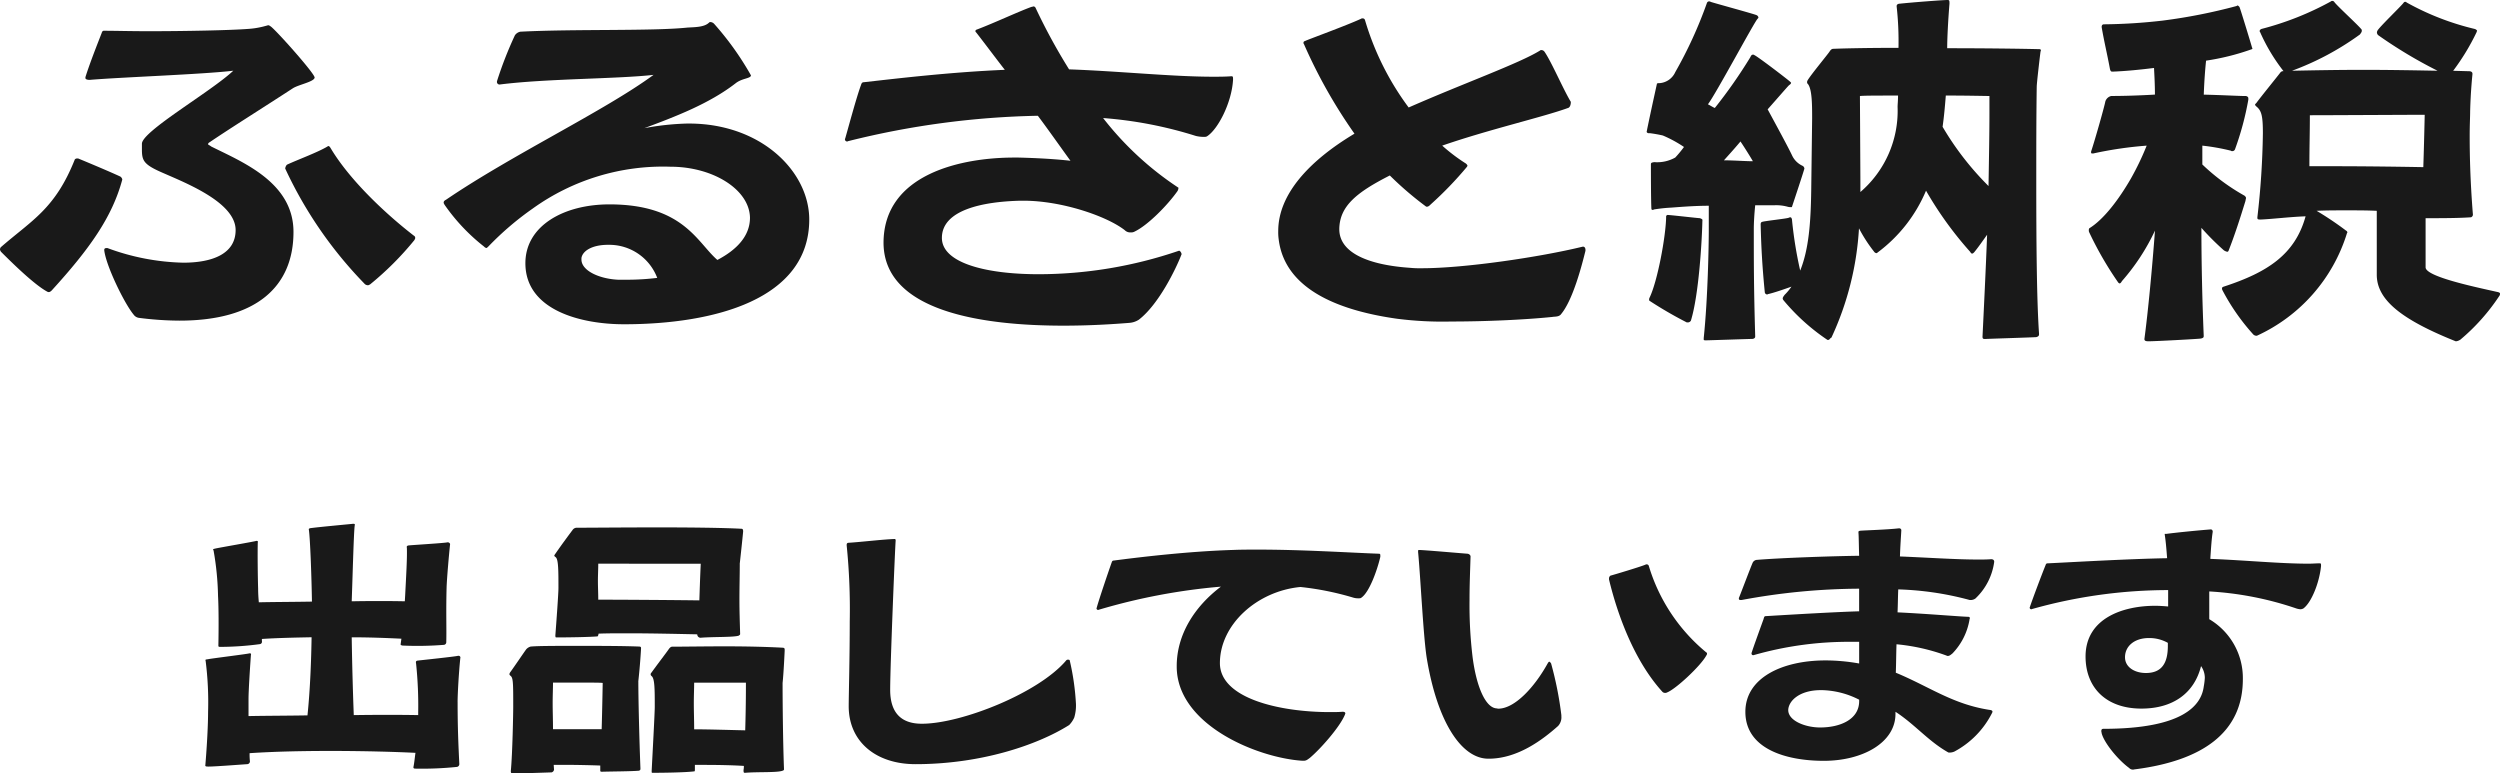 <svg id="グループ_7" data-name="グループ 7" xmlns="http://www.w3.org/2000/svg" xmlns:xlink="http://www.w3.org/1999/xlink" width="358.053" height="110.77" viewBox="0 0 358.053 110.77">
  <defs>
    <clipPath id="clip-path">
      <rect id="長方形_13" data-name="長方形 13" width="358.053" height="110.77" fill="#191919"/>
    </clipPath>
  </defs>
  <g id="グループ_6" data-name="グループ 6" transform="translate(0 0)" clip-path="url(#clip-path)">
    <path id="パス_14" data-name="パス 14" d="M7.433,41.351c-.2.2-.329.262-.46.262s-.2-.066-.329-.131C4.8,40.429,1.842,37.536.131,35.825.066,35.693,0,35.628,0,35.5a.509.509,0,0,1,.131-.329C4.6,31.286,7.893,29.708,10.722,22.6a.507.507,0,0,1,.329-.131h.131c1.907.788,4.408,1.841,5.986,2.565.2.067.4.4.329.526-1.447,5.328-4.67,9.867-10.064,15.788M41.967,12.408c-4.341,2.829-9.275,5.92-11.972,7.762a.352.352,0,0,0-.2.263c0,.065.2.131.46.329C34.731,23,42.033,25.892,42.033,33c0,7.828-5.328,12.7-16.313,12.7a46.67,46.67,0,0,1-5.789-.394,1.113,1.113,0,0,1-.788-.461c-1.316-1.578-3.948-6.972-4.211-9.208v-.067c0-.2.131-.263.329-.263h.132A33.152,33.152,0,0,0,26.246,37.4c4.144,0,7.5-1.25,7.5-4.67,0-4.079-7.565-6.907-10.788-8.354-2.5-1.119-2.632-1.71-2.632-3.289v-.723c0-1.776,9.867-7.433,13.091-10.459-4.408.526-15.919.921-20.589,1.315-.263,0-.592-.065-.592-.262v-.132c.592-1.907,1.71-4.736,2.3-6.249.065-.2.131-.394.328-.394,1.645,0,3.881.065,6.315.065,5.394,0,11.774-.131,14.34-.328a11.976,11.976,0,0,0,2.631-.46c.066,0,.2-.066.263-.066.132,0,.2.066.4.2.921.723,6.314,6.776,6.249,7.3-.066.591-2.236.988-3.092,1.513M53.018,40.5c-.132.066-.2.131-.329.131a.678.678,0,0,1-.526-.263A59.452,59.452,0,0,1,40.849,23.919c0-.132.131-.526.328-.591,1.579-.725,4.276-1.711,5.723-2.566a.2.2,0,0,1,.132-.066c.131,0,.2.131.263.2,2.829,4.8,8.222,9.734,11.972,12.629a.363.363,0,0,1,.2.329c0,.131-.066.2-.131.328A43.82,43.82,0,0,1,53.018,40.5" transform="translate(0 0.222)" fill="#191919"/>
    <path id="パス_15" data-name="パス 15" d="M85.42,46.246c-5.921,0-14.077-1.908-14.077-8.749,0-5.328,5.459-8.42,12.037-8.42,10.591,0,12.564,5.459,15.459,7.959,2.763-1.447,4.67-3.42,4.67-6.052-.066-4.011-5.262-7.3-11.38-7.3A31.976,31.976,0,0,0,72.4,29.67a42.79,42.79,0,0,0-6.314,5.394c-.132.131-.263.262-.329.262a.6.6,0,0,1-.329-.2,27.575,27.575,0,0,1-5.657-5.986c-.066-.132-.132-.2-.132-.329s.066-.263.329-.394C69.435,21.973,82.723,15.659,89.7,10.528c-5.2.592-15.261.526-22.036,1.382a.368.368,0,0,1-.394-.328v-.133a54.6,54.6,0,0,1,2.566-6.577,1.214,1.214,0,0,1,.788-.526c7.631-.4,19.011-.066,23.944-.592,1.184-.066,2.434-.066,3.091-.723a.245.245,0,0,1,.2-.065.785.785,0,0,1,.526.263,42.376,42.376,0,0,1,5.262,7.367c0,.46-1.251.4-2.171,1.119-3.815,2.96-8.682,4.8-13.09,6.445A38.739,38.739,0,0,1,94.5,17.5h.263c10.394,0,17.234,6.907,17.234,13.748,0,11.446-13.616,15-26.574,15m-1.974-11.38h-.263c-2.367,0-3.683.921-3.815,1.907v.2c0,1.578,2.5,2.762,5.262,2.894h1.185a35.833,35.833,0,0,0,4.407-.263,7.339,7.339,0,0,0-6.775-4.736" transform="translate(3.904 0.194)" fill="#191919"/>
    <path id="パス_16" data-name="パス 16" d="M165.416,19.48a.97.97,0,0,1-.46.066,4.7,4.7,0,0,1-1.118-.132,58.761,58.761,0,0,0-13.287-2.565,44.972,44.972,0,0,0,10.722,9.933c.065,0,.065.065.065.131a.928.928,0,0,1-.131.394c-1.382,1.973-4.21,4.868-6.117,5.789a.983.983,0,0,1-.592.131,1.089,1.089,0,0,1-.856-.328c-2.631-2.039-9.077-4.21-14.471-4.21h-.46c-5.393.131-11.248,1.315-11.248,5.328,0,3.551,6.183,5.2,13.879,5.2A62.33,62.33,0,0,0,161.4,35.859c.132-.065.394.263.394.526a.231.231,0,0,0-.065.131c-.723,1.842-3.157,6.972-6.052,9.21a2.88,2.88,0,0,1-1.381.459c-2.435.2-5.789.4-9.407.4-11.313,0-25.719-1.907-25.785-11.841,0-10,11.38-12.235,18.682-12.235h.657c2.566.066,5.13.2,7.434.46-1.579-2.17-3.092-4.342-4.671-6.446a120.787,120.787,0,0,0-27.1,3.618c-.065,0-.131.066-.2.066a.311.311,0,0,1-.328-.329c0-.066.065-.132.065-.2.4-1.382,1.579-5.789,2.236-7.565.066-.2.132-.394.4-.394,4.67-.526,12.366-1.448,20.194-1.776-1.381-1.776-2.7-3.552-4.079-5.328-.066-.066-.131-.132-.131-.2,0-.131.065-.2.263-.263,2.434-.921,5.788-2.5,7.762-3.222.131,0,.2-.067.328-.067a.354.354,0,0,1,.263.2,84.069,84.069,0,0,0,4.8,8.814c7.3.263,14.8,1.054,20.589,1.054.921,0,1.776,0,2.631-.066.263,0,.263.066.263.525-.2,3.289-2.17,7.1-3.749,8.091" transform="translate(7.436 0.057)" fill="#191919"/>
    <path id="パス_17" data-name="パス 17" d="M212.276,44.9c-.329.329-.79.263-1.184.329-3.882.4-9.538.657-14.471.657a51.354,51.354,0,0,1-7.763-.394c-7.5-1.053-16.049-3.815-16.971-11.38a7.225,7.225,0,0,1-.065-1.184c0-5.327,4.539-10.129,10.919-13.945a73.457,73.457,0,0,1-7.236-12.827.241.241,0,0,1-.066-.2c0-.132.066-.2.263-.263.394-.2,5.986-2.237,7.96-3.158a.4.4,0,0,1,.262-.065.335.335,0,0,1,.329.263,39.725,39.725,0,0,0,6.249,12.5c7.762-3.421,15.853-6.315,18.813-8.157a.241.241,0,0,1,.2-.066.554.554,0,0,1,.46.264c.987,1.447,2.566,5.13,3.683,7.037a.243.243,0,0,1,.066.2c0,.328-.131.723-.394.79-3.618,1.315-11.38,3.091-18.023,5.393a25.6,25.6,0,0,0,3.289,2.5c.131.065.328.263.328.394,0,.067-.065.067-.065.132a52.086,52.086,0,0,1-5.2,5.394c-.131.131-.328.328-.525.328a.245.245,0,0,1-.2-.065,47.782,47.782,0,0,1-5.13-4.408c-4.8,2.434-7.171,4.408-7.236,7.63v.067c0,3.485,4.407,5.13,10.063,5.524a14.825,14.825,0,0,0,1.776.066c6.052,0,16.84-1.579,23.023-3.092h.066c.2,0,.329.2.329.46v.132c-.46,1.841-1.776,7.1-3.552,9.143" transform="translate(11.248 0.162)" fill="#191919"/>
    <path id="パス_18" data-name="パス 18" d="M242.155,29.6c0,.066,0,.066-.132.066a1.624,1.624,0,0,1-.525-.066,6.1,6.1,0,0,0-1.908-.2h-2.7c-.132,1.316-.2,2.566-.2,3.421,0,5.064,0,8.222.2,15.326v.066c0,.2-.2.329-.46.329-.329,0-6.183.2-6.512.2s-.4,0-.4-.131v-.2c.592-5.657.725-13.353.725-15.524V29.469c-1.842,0-3.618.132-5.328.263a21.924,21.924,0,0,0-2.5.264.5.5,0,0,1-.263.065c-.066,0-.132-.065-.132-.263,0,0-.065-.921-.065-6.248,0-.263.131-.263.46-.329a5.3,5.3,0,0,0,3.026-.658,16.42,16.42,0,0,0,1.25-1.513,17.84,17.84,0,0,0-3.026-1.644,18.259,18.259,0,0,0-1.842-.329h-.2c-.131,0-.329-.132-.263-.263,0,0,.132-.79,1.447-6.775,0-.131.2-.131.4-.131a2.683,2.683,0,0,0,2.236-1.578A61.293,61.293,0,0,0,229.985.4a.352.352,0,0,1,.264-.2.4.4,0,0,1,.263.065c.328.132,6.38,1.776,6.577,1.908a.436.436,0,0,1,.263.329c0,.065-.065.131-.131.2-.461.461-5.987,10.788-7.1,12.236.4.2.657.394.987.526a70.589,70.589,0,0,0,5.065-7.236c.131-.263.2-.4.394-.4a.239.239,0,0,1,.2.066c.4.131,4.868,3.551,5.131,3.814l.131.132c0,.2-.263.329-.328.4-.263.263-1.513,1.71-3.026,3.42,1.316,2.435,2.894,5.328,3.486,6.577a3.056,3.056,0,0,0,1.513,1.513.488.488,0,0,1,.263.4s-.132.526-1.776,5.459M227.684,45.914a.5.5,0,0,1-.46.263h-.132a58.329,58.329,0,0,1-5.327-3.091c-.066-.067-.066-.067-.066-.132a.594.594,0,0,1,.066-.329c1.118-2.3,2.3-8.617,2.367-11.445v-.131a.24.24,0,0,1,.263-.263c.921.065,4.276.459,4.539.459.263.066.46.2.394.329-.066,3.092-.526,10.722-1.644,14.34m7.1-25.653c-.986,1.184-1.907,2.17-2.367,2.7,1.382,0,3.026.131,4.144.131-.46-.788-1.118-1.841-1.776-2.828m42.428-7.894c-.066,4.407-.066,9.144-.066,13.813,0,8.617.066,16.84.394,21.576v.133c0,.262-.2.328-.394.394-1.315.065-5.789.2-7.3.263-.264,0-.4,0-.4-.329.2-4.145.461-9.407.658-14.6-.658.921-1.249,1.776-1.842,2.5-.131.132-.2.2-.328.2-.066,0-.2-.131-.263-.263a51.6,51.6,0,0,1-6.315-8.749,21.287,21.287,0,0,1-6.972,8.881c-.066.066-.066.066-.131.066a.452.452,0,0,1-.329-.2,21.184,21.184,0,0,1-2.17-3.354,42.867,42.867,0,0,1-3.948,15.655c-.2.066-.263.329-.46.329a.24.24,0,0,1-.2-.066,29.667,29.667,0,0,1-6.183-5.592.491.491,0,0,1-.132-.262c0-.2.132-.329.263-.526a7.857,7.857,0,0,0,.987-1.184c-1.118.394-2.434.854-3.289,1.052-.066,0-.131.066-.2.066a.353.353,0,0,1-.329-.329c-.394-3.946-.525-6.906-.591-9.669,0-.131,0-.329.2-.394.329-.132,3.486-.461,3.815-.592a.494.494,0,0,1,.263-.066c.065,0,.131.066.2.263a58.329,58.329,0,0,0,1.184,7.367c1.25-3.091,1.513-6.971,1.579-11.445l.131-10.326c0-1.908,0-4.145-.591-4.934a.339.339,0,0,1-.132-.262.492.492,0,0,1,.066-.263c.4-.725,2.96-3.815,3.157-4.145.263-.394.4-.394.725-.394,1.71-.066,5.13-.132,9.143-.132a45.3,45.3,0,0,0-.263-5.921V.856c0-.2.2-.329.46-.329C259.455.329,263.8,0,264.454,0c.262,0,.262.132.262.526-.2,2.435-.328,5-.328,6.381,5.328,0,10.459.066,13.09.132.2,0,.328,0,.328.2,0,.067-.065.132-.065.263-.066.461-.526,4.408-.526,4.868M251.89,13.749c.066,11.247.066,12.235.066,12.235V27.5a15.31,15.31,0,0,0,5.328-12.17c0-.394.065-.921.065-1.644-2.763,0-4.933,0-5.459.066m12.3-.066c-.132,1.644-.263,3.091-.461,4.473a41.828,41.828,0,0,0,6.578,8.485c.067-4.013.131-7.63.131-10.326V13.749c-.59,0-3.157-.066-6.248-.066" transform="translate(14.491 0)" fill="#191919"/>
    <path id="パス_19" data-name="パス 19" d="M304.216,6.9c0,.132-.066.132-.263.2a34.335,34.335,0,0,1-6.38,1.578c-.132,1.25-.263,2.961-.329,4.868,2.829.066,5,.2,6.052.2.262.066.329.2.329.329v.2a42.015,42.015,0,0,1-1.908,7.1.408.408,0,0,1-.4.263.244.244,0,0,1-.2-.065,30.418,30.418,0,0,0-4.078-.723v2.7a29.613,29.613,0,0,0,6.051,4.474c.131.131.2.2.2.328s-.067.263-.067.394c-.853,2.763-1.578,5-2.434,7.171-.065.131-.131.131-.2.131a1.39,1.39,0,0,1-.461-.2,37.241,37.241,0,0,1-3.223-3.223c0,5.261.132,10.656.329,15.392v.131c0,.2-.132.263-.4.33-.394.065-6.511.394-7.5.394-.394,0-.592-.066-.592-.329.527-3.946,1.119-10.2,1.513-15.524a30.469,30.469,0,0,1-4.735,7.236c-.066.132-.2.329-.33.329-.065,0-.131-.066-.2-.131a49.466,49.466,0,0,1-4.145-7.171.6.6,0,0,1-.065-.328.5.5,0,0,1,.065-.263c2.039-1.25,4.21-4.079,5.986-7.171a39.162,39.162,0,0,0,2.236-4.67,54.7,54.7,0,0,0-7.63,1.118h-.131c-.132,0-.2,0-.2-.131V21.7c.592-1.776,1.907-6.447,2.039-7.171a1.153,1.153,0,0,1,.856-.79c1.71,0,3.946-.065,6.248-.2,0-1.25-.065-2.566-.131-3.814-2.1.263-4.144.459-5.92.525h-.066c-.2,0-.263-.131-.328-.394-.4-2.17-.856-4.013-1.185-5.987,0-.2.066-.394.329-.394a78.587,78.587,0,0,0,8.354-.526,79.009,79.009,0,0,0,10.656-2.1c.065-.066.065-.066.132-.066s.131.066.263.2c.131.263,1.709,5.459,1.775,5.723,0,.065.066.131.066.2m29.732,41.769a1.244,1.244,0,0,1-.591.2c-7.894-3.158-11.314-5.986-11.314-9.538V30.185c-1.382-.066-2.895-.066-4.342-.066s-2.894,0-4.276.066a46.259,46.259,0,0,1,4.21,2.828.352.352,0,0,1,.2.263c0,.066-.065.066-.065.131a23.9,23.9,0,0,1-12.893,14.669h-.132a.663.663,0,0,1-.459-.263,30.436,30.436,0,0,1-4.342-6.249.5.5,0,0,1-.066-.263c0-.132.066-.2.263-.263,6.249-2.039,10.2-4.6,11.708-10.064-2.1.067-4.867.4-6.445.461-.461,0-.461-.066-.461-.329a115.779,115.779,0,0,0,.789-12.038c0-2.5-.2-3.223-.921-3.815-.132-.131-.2-.2-.2-.263s.066-.131.2-.263c.46-.657,3.026-3.814,3.42-4.341a.489.489,0,0,1,.46-.2,26.27,26.27,0,0,1-3.355-5.59.206.206,0,0,1-.065-.132c0-.2.132-.263.263-.328A42.842,42.842,0,0,0,315.464.189a.243.243,0,0,1,.2-.065c.066,0,.131,0,.263.131.263.461,3.749,3.617,3.948,4.014V4.4c0,.2-.132.328-.264.526a39.869,39.869,0,0,1-9.734,5.2c3.091-.066,6.643-.131,10.194-.131,3.618,0,7.3.065,10.657.131a65.98,65.98,0,0,1-8.551-5.131c-.066-.131-.131-.2-.131-.328a.5.5,0,0,1,.065-.263c.132-.394,3.421-3.552,3.75-4.013a.261.261,0,0,1,.263-.132c.065,0,.131,0,.131.065a38.034,38.034,0,0,0,9.8,3.816c.2.065.329.2.329.263s-.067.131-.067.2a32.486,32.486,0,0,1-3.354,5.526l2.3.065c.263,0,.459.132.459.329v.132s-.262,2.434-.328,5.328c0,.723-.066,1.907-.066,3.485,0,2.567.066,6.315.461,11.249v.065a.437.437,0,0,1-.263.329c-1.842.131-4.276.131-6.512.131v7.04c0,1.315,6.841,2.762,10.393,3.551.2.066.264.132.264.2a.551.551,0,0,1-.132.394,28.98,28.98,0,0,1-5.592,6.249M312.438,16.5c0,2.5-.066,4.539-.066,7.3h3.815c3.948,0,8.946.065,12.5.131q.1-2.961.2-7.5c-1.645,0-13.814.066-16.445.066" transform="translate(18.383 0.008)" fill="#191919"/>
    <path id="パス_20" data-name="パス 20" d="M63.733,95.95c0,3.534.1,5.89.245,8.884a.406.406,0,0,1-.343.393,48.759,48.759,0,0,1-5.939.246c-.2,0-.294-.05-.294-.2.147-.736.2-1.423.294-2.062-5.939-.294-16.54-.442-23.756.049a9.477,9.477,0,0,0,.049,1.178.406.406,0,0,1-.344.392c-1.472.1-5.251.393-5.742.344-.2,0-.344-.05-.3-.2.246-2.945.393-5.842.393-7.658a47.027,47.027,0,0,0-.344-7.214c-.049-.246-.1-.246.344-.3.393-.1,5.595-.736,5.89-.834.245-.049.294.1.245.2-.1,1.422-.344,5.006-.344,6.38v2.4c2.308-.049,5.253-.049,8.443-.1.392-3.73.54-8,.589-11.191-2.455.049-4.909.1-7.117.245v.3a.348.348,0,0,1-.294.441,43.122,43.122,0,0,1-5.645.393c-.147,0-.294,0-.294-.148.049-2.552.049-5.35-.049-7.165a41.416,41.416,0,0,0-.638-6.479c-.1-.2-.148-.2.294-.3.393-.1,5.5-.981,5.792-1.078.246-.05.294.1.246.195-.05,1.472,0,5.2.048,6.626,0,.736.049,1.374.1,1.964,2.061-.049,4.711-.049,7.607-.1-.049-3.289-.246-8.983-.442-10.307-.049-.1.049-.148.148-.2.932-.147,5.252-.54,6.184-.638.147,0,.294,0,.245.2-.147.687-.343,8.541-.441,10.9,2.7-.049,5.3-.049,7.607,0l.049-.834c.147-2.9.3-5.4.245-6.822-.049-.2,0-.3.246-.344.392-.049,5.252-.343,5.546-.442.246-.049.442.2.393.3-.2,1.914-.442,4.81-.491,6.037-.1,3.632,0,5.792-.049,7.951a.375.375,0,0,1-.344.394,48.4,48.4,0,0,1-5.939.1c-.147-.048-.294-.048-.245-.245l.1-.736c-2.062-.1-4.515-.2-7.116-.2.049,3.288.147,7.214.294,11.142,3.337-.049,6.577-.049,9.228,0v-.294a58.279,58.279,0,0,0-.3-7.068c-.049-.246-.049-.392.2-.442.393-.049,5.547-.589,5.792-.687.294-.049.393.2.344.3-.2,1.866-.393,5.1-.393,6.331" transform="translate(1.807 4.611)" fill="#191919"/>
    <path id="パス_21" data-name="パス 21" d="M86.94,92.975c0,2.6.147,8.492.3,12.418v.1c0,.147-.1.2-.2.246-1.177.1-3.582.1-5.252.147h-.1c-.147,0-.2-.049-.2-.147V105c-1.374-.048-3.337-.1-5.3-.1H74.817l.049.686a.476.476,0,0,1-.344.393c-1.373.049-4.269.147-5.5.147-.245,0-.344,0-.344-.343.246-2.6.344-8.443.344-9.179,0-3.24,0-4.123-.344-4.417-.1-.1-.2-.147-.2-.294a.758.758,0,0,1,.148-.3c.539-.735,1.963-2.847,2.258-3.239a1.273,1.273,0,0,1,.637-.393c1.08-.1,3.681-.1,6.676-.1s6.38,0,8.883.1c.2,0,.246.1.246.2v.1s-.1,2.063-.393,4.713m-8.344.147H74.719c0,.785-.049,1.817-.049,2.946,0,1.177.049,2.453.049,3.73h6.969c.049-1.719.1-3.878.148-6.626-.3-.05-1.719-.05-3.24-.05m22.872-16.981c0,1.471-.049,3.19-.049,5.153,0,1.472.049,3.093.1,4.762v.1c0,.148-.1.148-.2.245-.785.246-3.632.147-5.5.3a.485.485,0,0,1-.441-.491c-2.455-.049-6.43-.147-10.013-.147-1.472,0-2.9,0-4.123.049,0,.049-.048.343-.147.392-1.177.1-4.073.148-5.791.148h-.147c-.05,0-.1-.049-.1-.294.147-1.915.442-5.989.442-6.774,0-2.455,0-4.122-.393-4.416-.1-.1-.2-.148-.2-.2,0-.1.049-.148.147-.294.982-1.423,2.16-3,2.454-3.387a.743.743,0,0,1,.54-.343c1.719,0,6.675-.049,11.829-.049,4.466,0,9.08.049,11.829.195.2,0,.245.148.245.394,0,0-.1,1.128-.49,4.662M81.2,76.092c0,.785-.049,1.62-.049,2.453,0,.884.049,1.769.049,2.7,3.386,0,10.405.048,14.479.1.049-1.423.1-3.141.2-5.251ZM107.6,93.172c0,2.6.049,8.344.2,12.27v.1c0,.147-.1.147-.2.2-.785.294-3.484.147-5.3.294h-.147c-.1,0-.147-.049-.147-.393a2.7,2.7,0,0,0,.049-.589c-1.521-.1-3.632-.146-5.645-.146H95.039v.686c0,.246-.049.246-.147.246-1.177.147-4.123.2-5.841.2h-.1c-.049,0-.1,0-.1-.147v-.147c.1-1.964.442-8.295.442-9.13,0-2.454,0-4.074-.442-4.417-.1-.1-.147-.147-.147-.245a.317.317,0,0,1,.1-.245c1.03-1.423,2.209-2.946,2.5-3.387.147-.2.3-.344.491-.344,1.767,0,4.515-.049,7.558-.049,2.7,0,5.595.049,8.345.2.147.049.2.1.2.245v.2s-.148,3.288-.3,4.613m-12.663-.05c0,.785-.049,1.817-.049,2.946,0,1.177.049,2.453.049,3.73,2.062,0,5.1.1,7.313.146.049-1.718.1-3.975.1-6.822Z" transform="translate(4.483 4.641)" fill="#191919"/>
    <path id="パス_22" data-name="パス 22" d="M145.662,99.107c-4.615,2.9-12.712,5.595-21.989,5.595-5.693,0-9.571-3.239-9.571-8.295,0-1.57.148-6.871.148-12.123a91.108,91.108,0,0,0-.442-10.946c0-.2.049-.344.294-.344,1.669-.1,4.958-.49,6.577-.54.1,0,.147.05.147.246-.1,1.177-.785,17.964-.785,21.351,0,3.289,1.571,4.859,4.515,4.859h.148c5.595-.048,16.54-4.367,20.516-9.031a.351.351,0,0,1,.3-.147c.147,0,.245.049.245.147a35.5,35.5,0,0,1,.883,6.185,5.975,5.975,0,0,1-.245,1.963,3.643,3.643,0,0,1-.736,1.08" transform="translate(7.451 4.743)" fill="#191919"/>
    <path id="パス_23" data-name="パス 23" d="M185.337,80.754c-.1.1-.245.1-.442.1a2.4,2.4,0,0,1-.736-.1,41.276,41.276,0,0,0-7.558-1.521c-6.233.589-11.534,5.4-11.534,10.9,0,5.055,8.54,7.018,15.755,7.018.637,0,1.227,0,1.816-.049.2,0,.392.049.392.245,0,.049-.048.1-.048.147-.736,1.817-3.583,5.007-5.056,6.234-.344.245-.491.393-.883.393h-.148c-6.331-.393-17.915-5.056-18.013-13.4V90.57c0-4.515,2.552-8.541,6.332-11.388a87.193,87.193,0,0,0-17.425,3.289c-.049,0-.1.049-.147.049a.232.232,0,0,1-.245-.245c0-.049.049-.1.049-.147.294-1.08,1.62-5.007,2.11-6.381.049-.147.1-.3.3-.3,3.73-.49,10.7-1.324,17.08-1.52,1.178-.049,2.356-.049,3.583-.049,6.43,0,13.154.441,17.277.589.2,0,.246.048.246.245v.2c-.442,1.914-1.57,5.056-2.7,5.841" transform="translate(9.649 4.837)" fill="#191919"/>
    <path id="パス_24" data-name="パス 24" d="M210.648,99.157c-2.16,1.915-5.743,4.664-9.915,4.664h-.048c-3.829,0-7.313-5.2-8.835-14.48-.491-3.19-.884-11.584-1.227-15.118v-.147c0-.1,0-.147.2-.147,1.178.049,5.007.392,6.921.54.2.049.392.2.392.392-.049,1.767-.147,3.926-.147,6.233a62.242,62.242,0,0,0,.441,8.2c.54,4.171,1.817,7.117,3.338,7.312.1,0,.245.05.343.05,2.357,0,5.2-3.092,7.068-6.479.1-.148.147-.246.245-.246.05,0,.147.1.246.246a50.344,50.344,0,0,1,1.472,7.411v.147a1.829,1.829,0,0,1-.491,1.423m15.608-4.811a.61.61,0,0,1-.294.05.531.531,0,0,1-.344-.148c-4.024-4.416-6.429-10.993-7.656-16.1V78a.511.511,0,0,1,.2-.392c.393-.1,4.319-1.276,5.007-1.572a.371.371,0,0,1,.2-.049.313.313,0,0,1,.3.246A25.569,25.569,0,0,0,231.9,88.6c.1.05.1.1.1.148a.414.414,0,0,1-.1.294c-.785,1.472-4.417,4.86-5.645,5.3" transform="translate(12.479 4.84)" fill="#191919"/>
    <path id="パス_25" data-name="パス 25" d="M267.659,81.039a1.168,1.168,0,0,1-.687.246.839.839,0,0,1-.344-.049,43.832,43.832,0,0,0-10.061-1.472c-.049,1.08-.049,2.159-.1,3.288,4.172.2,8.689.589,10.112.638.195,0,.245.1.245.2,0,.049-.05.1-.05.2a9.149,9.149,0,0,1-2.454,4.859c-.2.147-.392.344-.637.344a.3.3,0,0,1-.2-.049,28.334,28.334,0,0,0-7.165-1.621c-.049,1.374-.049,2.749-.1,4.074,4.859,2.013,8.2,4.564,13.6,5.35.147.049.245.1.245.245a.831.831,0,0,1-.1.246,12.749,12.749,0,0,1-5.35,5.448,1.7,1.7,0,0,1-.638.148c-.147,0-.245,0-.294-.05-2.847-1.62-4.713-3.976-7.51-5.792v.3c0,4.123-4.711,6.724-10.258,6.724-5.448,0-11.24-1.718-11.24-7.019,0-4.859,5.252-7.362,11.486-7.362a27.73,27.73,0,0,1,4.81.442V87.273h-1.079A49.355,49.355,0,0,0,236,89.139c-.049,0-.147.049-.2.049a.233.233,0,0,1-.246-.246.364.364,0,0,1,.05-.2c.1-.392,1.472-4.171,1.669-4.711.1-.344.1-.442.392-.442,4.123-.246,9.914-.589,13.3-.687v-3.24a93.721,93.721,0,0,0-16.835,1.621h-.147c-.147,0-.245-.049-.245-.2a.365.365,0,0,1,.049-.195c.147-.345,1.67-4.369,1.915-4.909a.724.724,0,0,1,.589-.442c3.583-.294,10.9-.54,14.675-.589-.049-1.57-.049-2.749-.1-3.337,0-.147,0-.2.246-.246.343-.049,3.828-.147,5.5-.343h.1a.274.274,0,0,1,.294.245v.049c-.049.932-.146,2.209-.195,3.73,3.778.148,7.951.442,11.191.442.686,0,1.275,0,1.865-.049.294,0,.442.147.442.344v.048a8.817,8.817,0,0,1-2.651,5.2M245.474,94.193c-3.043,0-4.613,1.523-4.663,2.847,0,1.57,2.5,2.5,4.564,2.5,2.847,0,5.595-1.128,5.595-3.778v-.2a12.281,12.281,0,0,0-5.5-1.374" transform="translate(15.302 4.65)" fill="#191919"/>
    <path id="パス_26" data-name="パス 26" d="M312,82.5a.9.9,0,0,1-.392.1,2.493,2.493,0,0,1-.54-.1,46.793,46.793,0,0,0-12.516-2.454v3.976a9.78,9.78,0,0,1,4.811,8.589c0,7.707-5.89,11.682-15.412,12.909-.1,0-.2.048-.343.048a.749.749,0,0,1-.54-.245c-1.668-1.226-3.583-3.631-3.926-4.957,0-.1-.049-.2-.049-.3,0-.2.049-.343.294-.343,11.388,0,14.038-3.338,14.381-6.087a9.132,9.132,0,0,0,.148-1.226,2.921,2.921,0,0,0-.54-1.67c-.981,3.927-4.073,6.087-8.541,6.087-5.1,0-8-3.043-8-7.461,0-5.5,5.4-7.263,9.963-7.263.638,0,1.275.049,1.866.1V79.853a72.091,72.091,0,0,0-19.437,2.7c-.049,0-.1.049-.147.049a.232.232,0,0,1-.245-.246c0-.049.049-.1.049-.147.343-1.03,1.669-4.564,2.209-5.89.049-.147.1-.294.294-.294,3.141-.148,11.534-.639,17.129-.736-.1-1.327-.2-2.5-.343-3.387,0-.1,0-.1.049-.1h.2c1.52-.2,4.465-.491,6.331-.638.245,0,.294.2.294.344-.147.932-.245,2.307-.343,3.876,5.1.2,9.964.688,14.087.688.54,0,1.031-.049,1.569-.049.2,0,.2.049.2.392-.245,2.455-1.423,5.3-2.553,6.086m-22.086,4.221c-2.111,0-3.436,1.177-3.436,2.749,0,1.423,1.374,2.258,2.994,2.258,2.307,0,3.141-1.472,3.141-3.877v-.441a5.388,5.388,0,0,0-2.7-.688" transform="translate(17.861 4.659)" fill="#191919"/>
  </g>
</svg>
